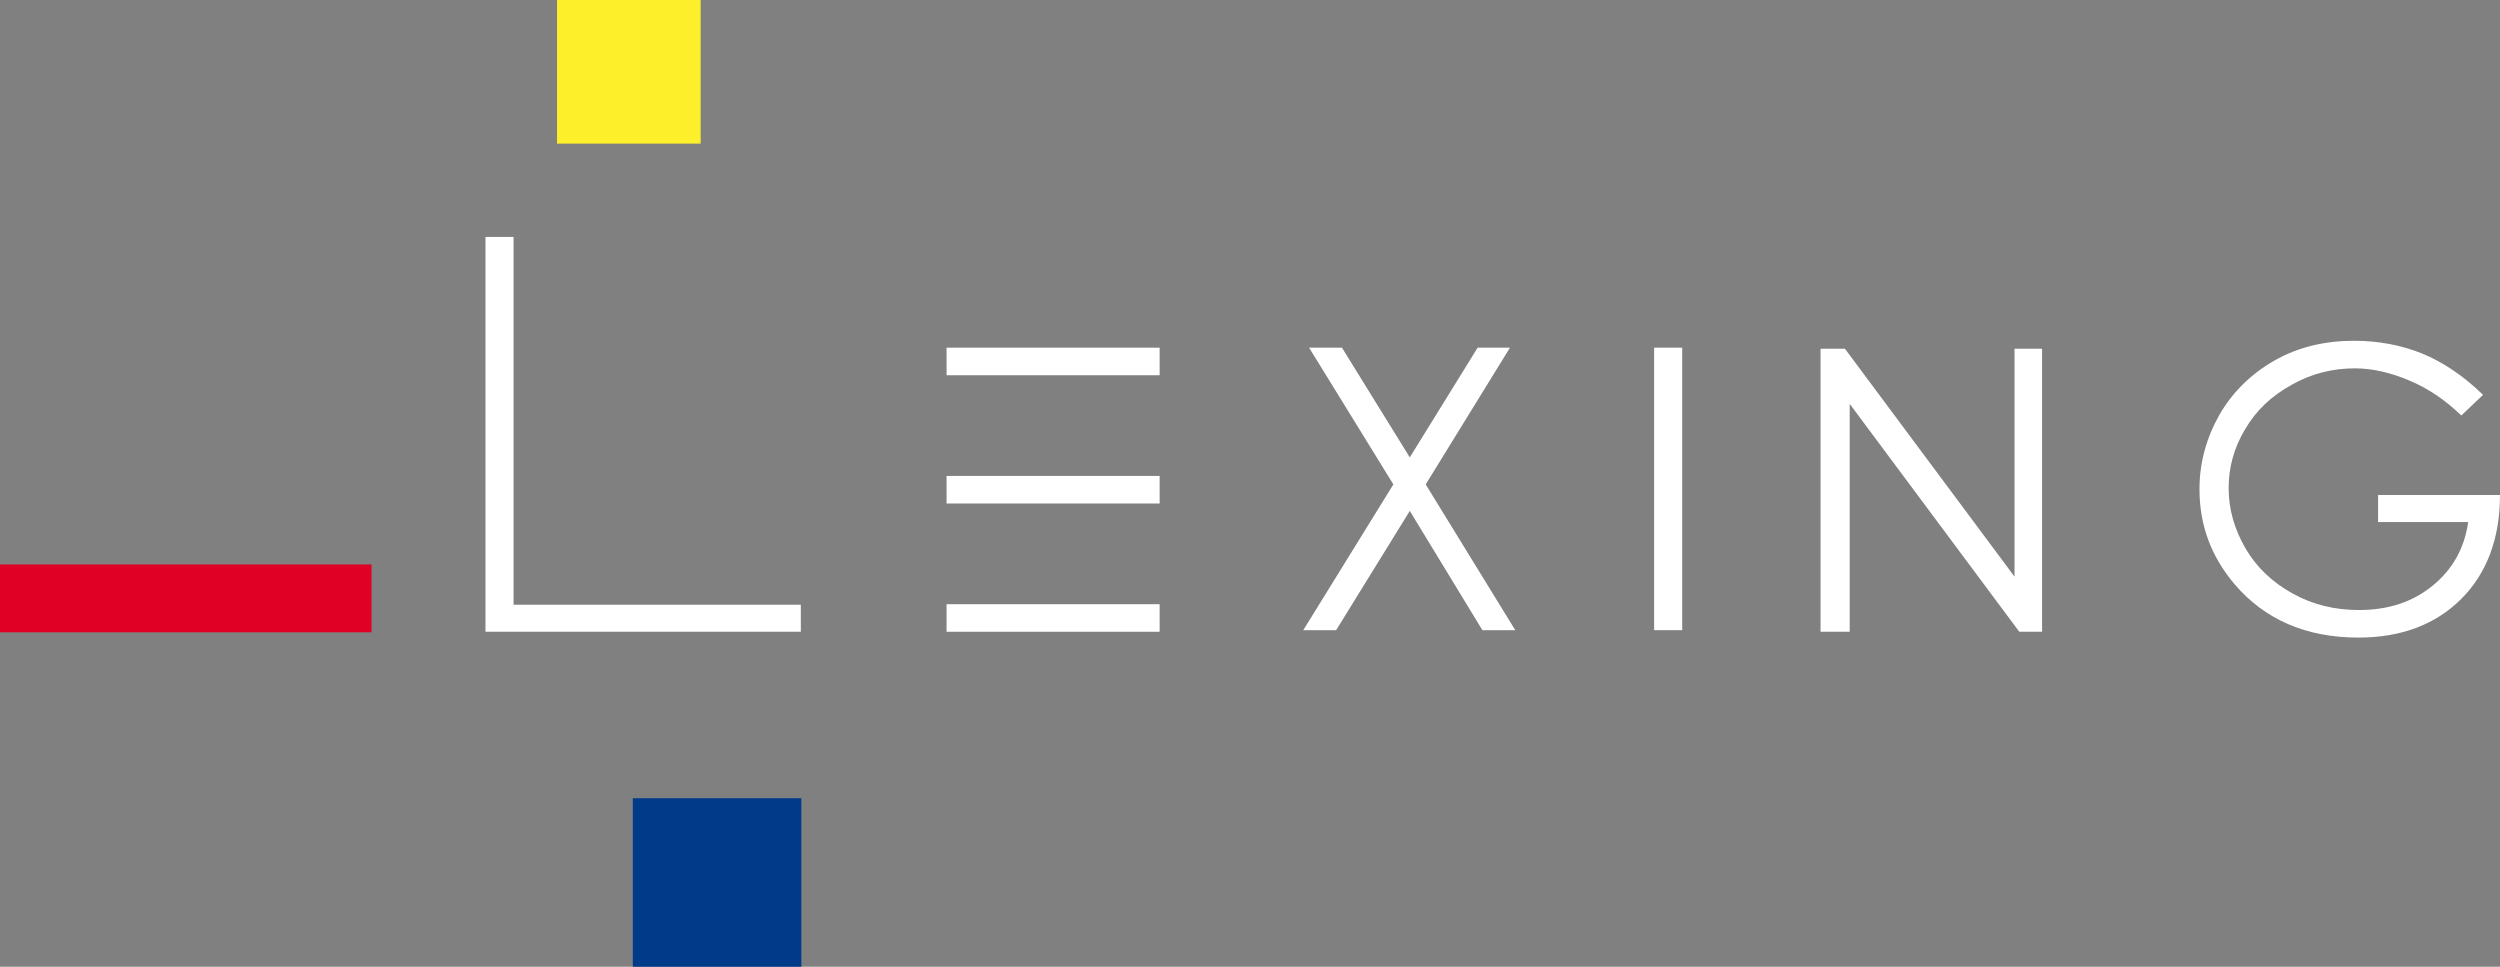 <svg width="471.7" height="182.4" version="1.1" xmlns="http://www.w3.org/2000/svg">
  <rect width="100%" height="100%" fill="#808080" stroke="none"/>
  <style/>
  <path d="m119.4 150.6h31.8v31.8h-31.8z" fill="#003a89"/>
  <path d="M0 106.5h70.1v12.8H0z" fill="#e00025"/>
  <path d="m105.1 0h27.1v27.1h-27.1z" fill="#fdef29"/>
  <g fill="#ffffff">
    <path d="M91.6 44.7h5.3v69.4h54.2v5.1H91.6z"/>
    <path d="M247 65.6h6.2L266 86.3l12.8-20.7h6.1L269 91.4l16.9 27.5h-6.2L266 96.4l-13.9 22.5h-6.2l17-27.5z"/>
    <path d="m312.1 65.6h5.3v53.3h-5.3z"/>
    <path d="m468.5 74.5l-4.1 3.9c-3-2.9-6.2-5.1-9.8-6.6-3.5-1.5-7-2.3-10.3-2.3-4.2 0-8.2 1-11.9 3.1-3.8 2.1-6.7 4.8-8.8 8.4-2.1 3.5-3.1 7.2-3.1 11.1 0 4 1.1 7.8 3.2 11.4s5.1 6.4 8.9 8.5 7.9 3.1 12.5 3.1c5.5 0 10.1-1.5 13.9-4.6s6-7.1 6.7-12h-17v-5.1h23c0 8.2-2.5 14.8-7.3 19.6s-11.3 7.3-19.4 7.3c-9.9 0-17.7-3.4-23.4-10.1-4.4-5.2-6.6-11.1-6.6-17.9 0-5 1.3-9.7 3.8-14.1 2.5-4.3 6-7.7 10.4-10.2s9.4-3.7 15-3.7c4.5 0 8.8 0.8 12.8 2.4 3.9 1.6 7.8 4.2 11.5 7.8z"/>
    <path d="m178.6 65.6h40.2v5.2h-40.2z"/>
    <path d="m178.6 114h40.2v5.2h-40.2z"/>
    <path d="M178.6 89.8h40.2V95h-40.2z"/>
    <path d="m385.3 65.8h-5.2v43l-32-43h-4.6v53.4h5.5v-43l32 43h4.3z"/>
  </g>
</svg>
